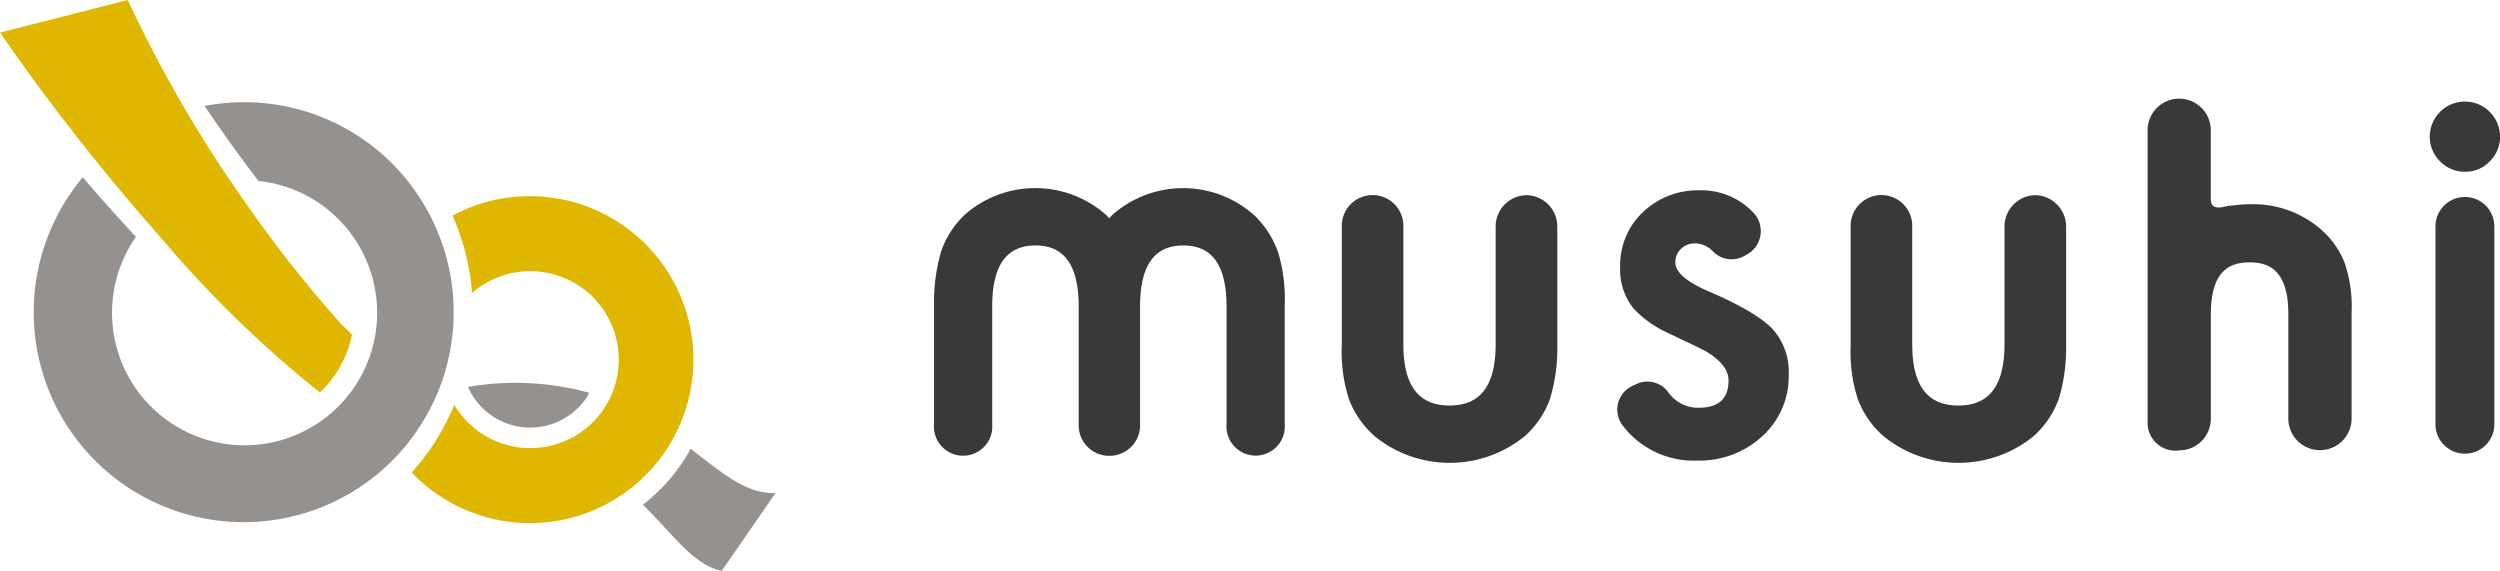 <svg xmlns="http://www.w3.org/2000/svg" width="249.248" height="56.897"><defs><clipPath id="a"><path fill="none" d="M0 0h249.248v56.898H0z"/></clipPath></defs><g clip-path="url(#a)"><path d="M46.657 38.577a6.773 6.773 0 0011.791 1.108c.115-.166.2-.345.3-.519a27.573 27.573 0 00-12.093-.589m22.209 6.163a18.1 18.1 0 01-.949 1.545 18.3 18.3 0 01-2.177 2.6 18.587 18.587 0 01-1.638 1.438c3.035 2.99 5.138 6.09 7.865 6.578l5.36-7.751c-2.873.136-5.335-1.991-8.461-4.407M40.988 18.48a20.857 20.857 0 00-20.587-7.916c1.416 2.108 2.9 4.2 4.422 6.228l.938 1.246a13.215 13.215 0 11-12.206 5.571l-.2-.212a189.925 189.925 0 01-5.1-5.722 20.934 20.934 0 1032.723.805" fill="#95918f"/><path d="M66.234 26.586a16.31 16.31 0 00-13.4-7.029 16.226 16.226 0 00-7.716 1.94 23.782 23.782 0 011.951 7.715 8.82 8.82 0 11-1.777 11.155 24 24 0 01-2.4 4.414 24.384 24.384 0 01-1.848 2.323 16.294 16.294 0 0025.19-20.518M33.88 32.158a127.585 127.585 0 01-9.48-12.049A131.022 131.022 0 0112.738 0L0 3.247a218.47 218.47 0 0016.174 20.6 111.791 111.791 0 0015.715 15.275c.174-.165.35-.328.513-.5A11.142 11.142 0 0033.643 37a11.007 11.007 0 001.457-3.615z" fill="#dfb700"/><path d="M152.185 19.459a3.126 3.126 0 00-3.07 3.172v11.69c0 4.111-1.506 6.11-4.6 6.11s-4.6-2-4.6-6.11v-11.69a3.072 3.072 0 10-6.14 0v11.821a15.317 15.317 0 00.723 5.367 9.292 9.292 0 002.564 3.677 11.858 11.858 0 0014.942 0 9.18 9.18 0 002.515-3.683 17.3 17.3 0 00.743-5.36V22.631a3.125 3.125 0 00-3.069-3.172m50.725 0a3.126 3.126 0 00-3.07 3.172v11.69c0 4.111-1.506 6.11-4.6 6.11s-4.6-2-4.6-6.11v-11.69a3.072 3.072 0 10-6.14 0v11.821a15.317 15.317 0 00.723 5.367 9.292 9.292 0 002.564 3.677 11.858 11.858 0 0014.942 0 9.18 9.18 0 002.508-3.684 17.3 17.3 0 00.743-5.36V22.631a3.125 3.125 0 00-3.069-3.172M127.4 25.085a9.31 9.31 0 00-2.41-3.675 10.646 10.646 0 00-14.069 0 7.244 7.244 0 00-.33.352 6.602 6.602 0 00-.338-.354 10.646 10.646 0 00-14.069 0 9.223 9.223 0 00-2.363 3.683 18.312 18.312 0 00-.7 5.356v11.824a2.911 2.911 0 105.8 0V30.582c0-4.111 1.411-6.11 4.312-6.11s4.311 2 4.311 6.11v11.69a3.048 3.048 0 002.9 3.172c.045 0 .089-.007.186-.012a1.03 1.03 0 00.133.012 3.047 3.047 0 002.9-3.172v-11.69c0-4.111 1.411-6.11 4.312-6.11s4.312 2 4.312 6.11v11.69a2.91 2.91 0 105.8 0V30.45a16.241 16.241 0 00-.679-5.365m46.754.295l-.375.2a2.584 2.584 0 01-3.035-.545 2.468 2.468 0 00-1.759-.77 1.96 1.96 0 00-1.384.536 1.8 1.8 0 00-.574 1.375q0 1.467 3.394 2.906 4.669 2.016 6.288 3.717a6.381 6.381 0 011.617 4.583 8.039 8.039 0 01-2.714 6.18 9.217 9.217 0 01-6.367 2.357 8.9 8.9 0 01-7.523-3.562 2.611 2.611 0 011.051-3.9l.345-.161a2.585 2.585 0 013.176.776 3.932 3.932 0 00.5.586 3.627 3.627 0 002.556.995q2.975 0 2.975-2.722 0-1.571-2.3-2.932-.887-.447-1.774-.865t-1.8-.863a11.008 11.008 0 01-3.6-2.514 6.206 6.206 0 01-1.331-4.11 7.287 7.287 0 012.27-5.5 7.953 7.953 0 015.638-2.174 7.132 7.132 0 015.359 2.213 2.659 2.659 0 01-.635 4.191m68.085-11.814a3.505 3.505 0 017.009.023 3.4 3.4 0 01-1.028 2.5 3.3 3.3 0 01-2.464 1.033 3.382 3.382 0 01-2.489-1.033 3.435 3.435 0 01-1.027-2.519m6.439 9.066v19.609a2.936 2.936 0 11-5.871 0V22.629a2.936 2.936 0 115.871 0m-14.91 3.616a8.655 8.655 0 00-2.438-3.429 10.333 10.333 0 00-7.049-2.454 12.985 12.985 0 00-1.682.127 2.325 2.325 0 00-.32.023h-.026c-.139.02-.3.05-.5.1-1.076.253-1.3-.18-1.346-.618v-6.943a3.15 3.15 0 10-6.3-.13v29.2a2.774 2.774 0 003.152 2.785c.093 0 .18-.02.271-.028a3.455 3.455 0 00.36-.037c.03-.007.057-.02.087-.027a3.116 3.116 0 002.361-2.412 3.207 3.207 0 00.075-.675V31.278c0-4.587 2.2-5.118 3.862-5.118s3.862.531 3.862 5.118v10.45a3.154 3.154 0 106.308 0V31.161a13.57 13.57 0 00-.681-4.916" fill="#3b3938"/></g></svg>